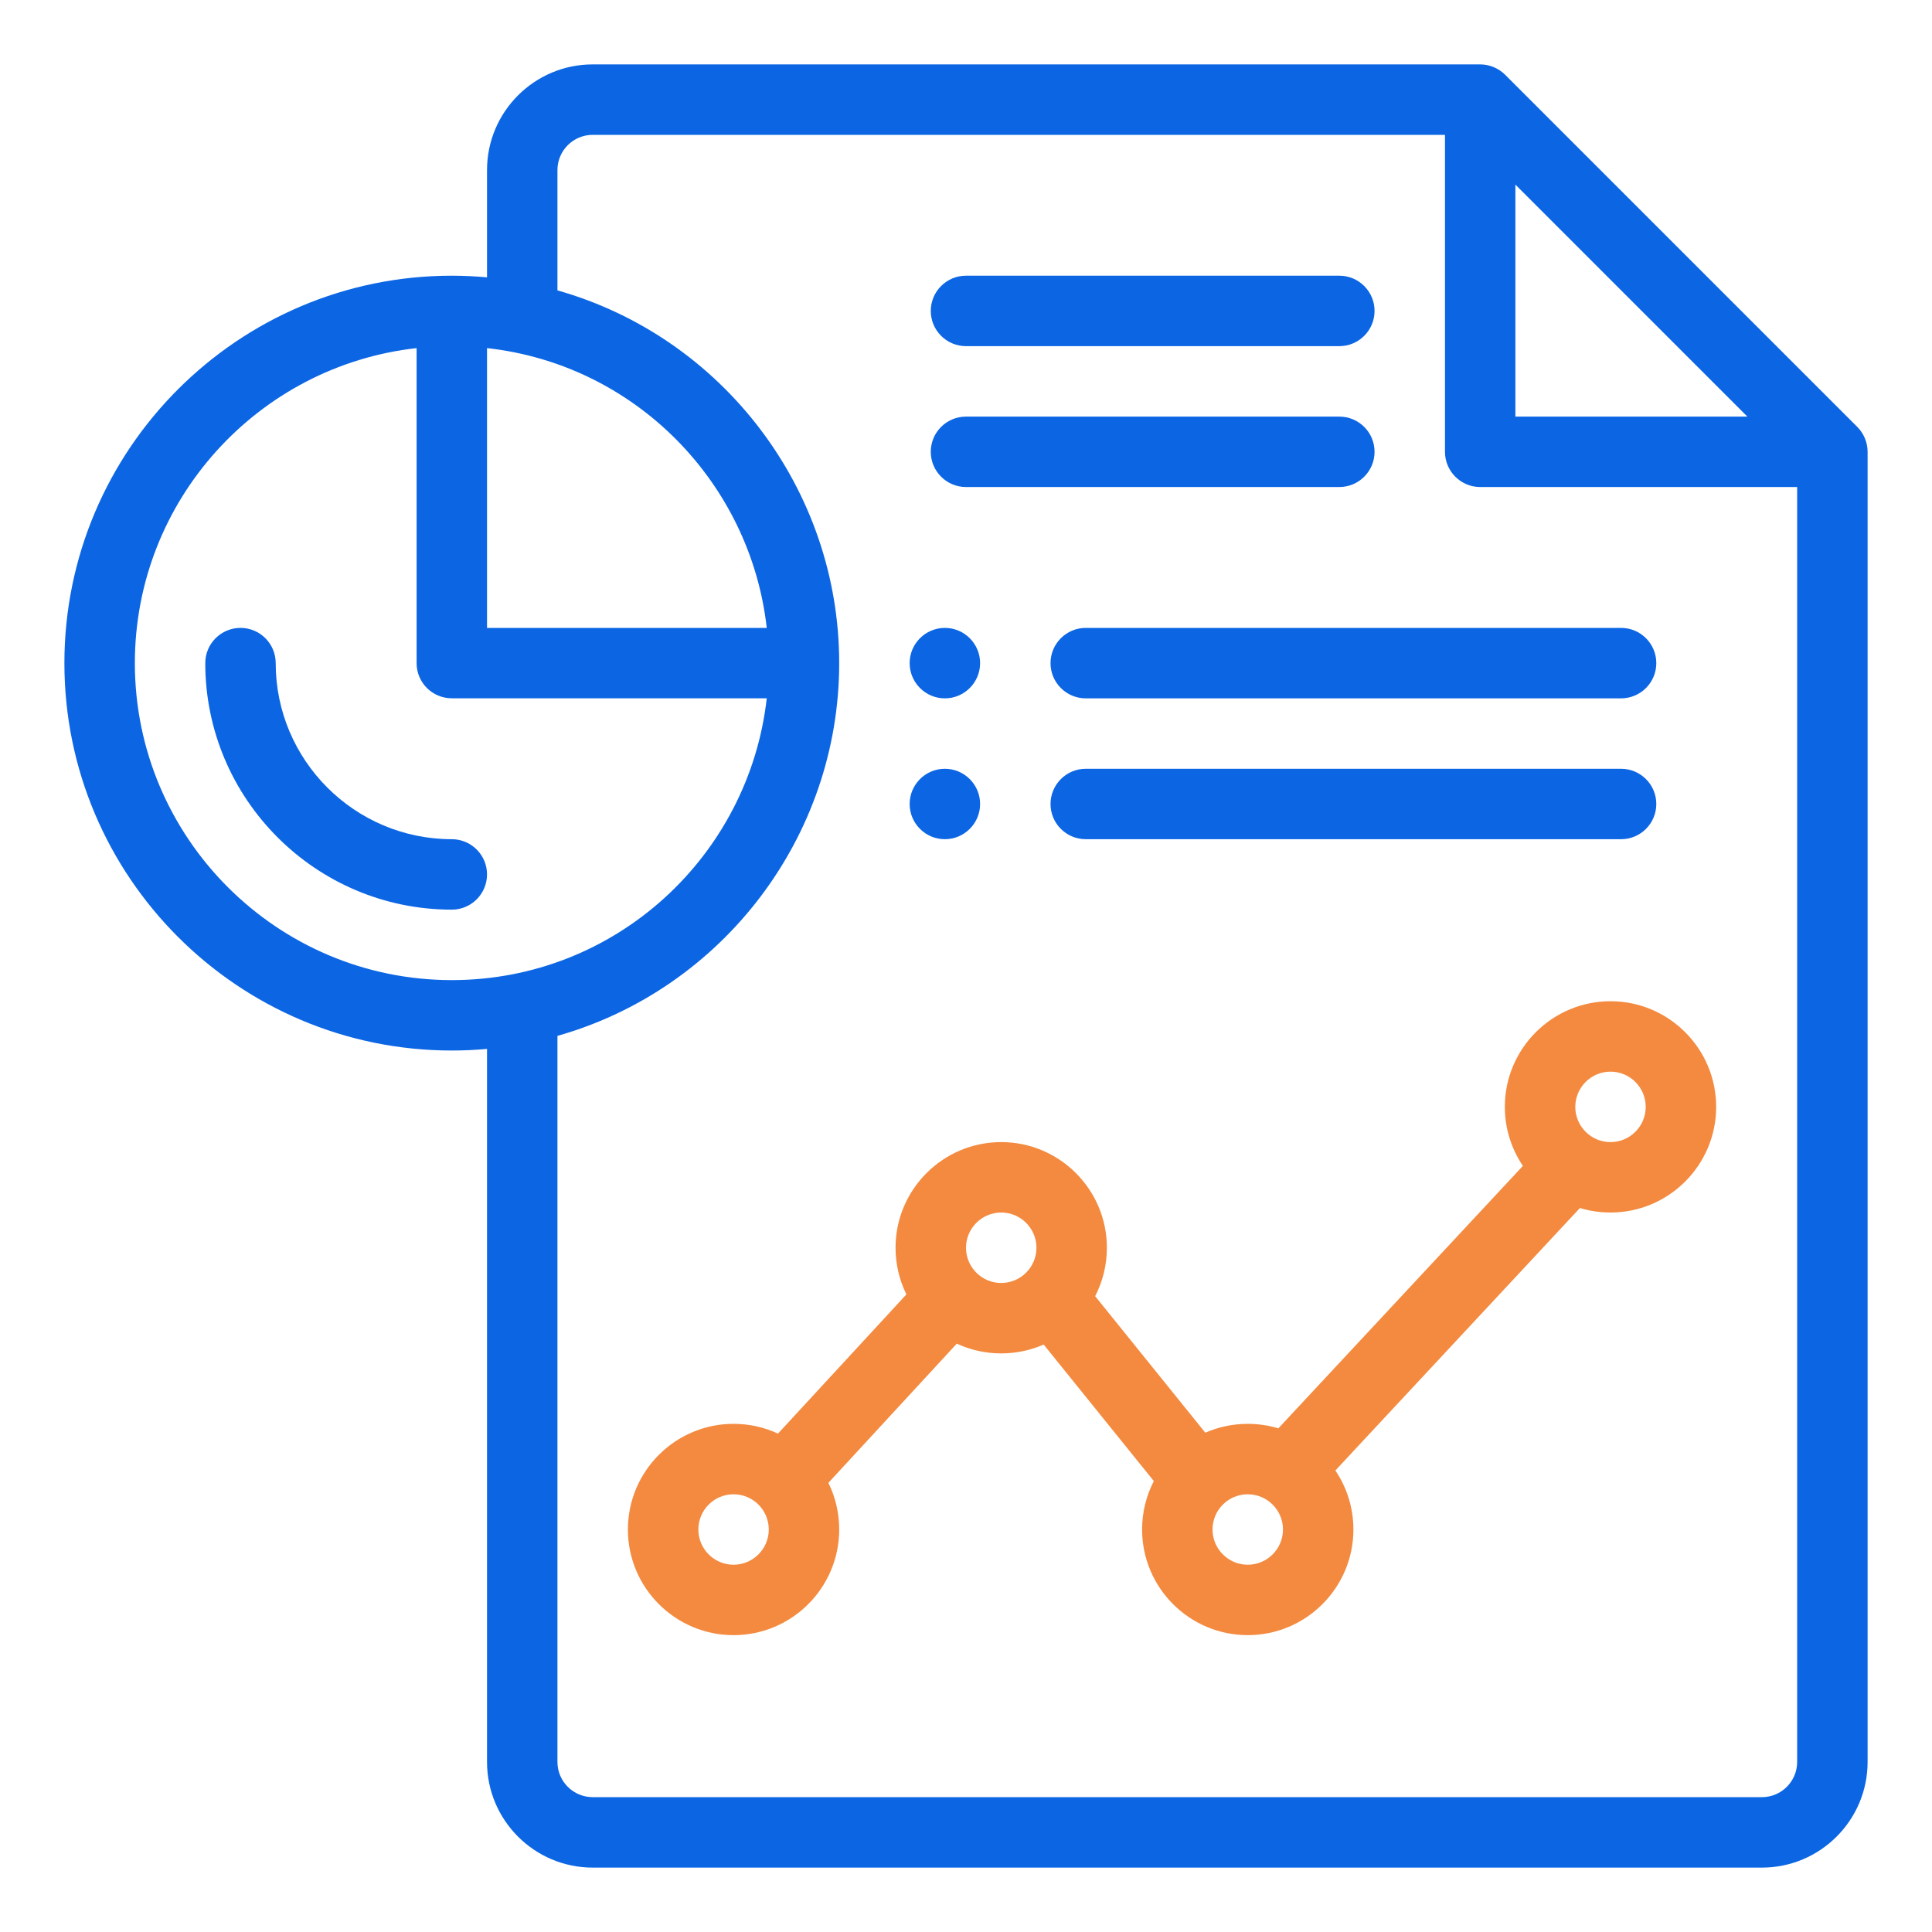 <svg width="60" height="60" viewBox="0 0 60 60" fill="none" xmlns="http://www.w3.org/2000/svg">
<g clip-path="url(#clip0_4245_25049)">
<path d="M29.344 21.688C29.947 21.688 30.438 21.197 30.438 20.594C30.438 19.99 29.947 19.5 29.344 19.5C28.74 19.5 28.25 19.99 28.25 20.594C28.25 21.197 28.74 21.688 29.344 21.688Z" fill="#0C66E4"/>
<path d="M29.344 26.062C29.947 26.062 30.438 25.572 30.438 24.969C30.438 24.365 29.947 23.875 29.344 23.875C28.74 23.875 28.25 24.365 28.25 24.969C28.25 25.572 28.74 26.062 29.344 26.062Z" fill="#0C66E4"/>
<path d="M57.68 13.258L46.742 2.32C46.548 2.126 46.267 2 45.969 2H18.406C16.597 2 15.125 3.472 15.125 5.281V8.613C14.762 8.58 14.396 8.562 14.031 8.562C7.397 8.562 2 13.96 2 20.594C2 27.228 7.397 32.625 14.031 32.625C14.396 32.625 14.762 32.608 15.125 32.575V54.719C15.125 56.528 16.597 58 18.406 58H54.719C56.528 58 58 56.528 58 54.719V14.031C58 13.733 57.876 13.454 57.68 13.258ZM47.062 5.734L54.266 12.938H47.062V5.734ZM15.125 10.811C19.744 11.321 23.307 15.003 23.812 19.5H15.125V10.811ZM4.188 20.594C4.188 15.536 8.022 11.357 12.938 10.811V20.594C12.938 21.198 13.427 21.686 14.031 21.686H23.812C23.262 26.579 19.123 30.438 14.031 30.438C8.604 30.438 4.188 26.021 4.188 20.594ZM54.719 55.812H18.406C17.803 55.812 17.312 55.322 17.312 54.719V32.17C22.433 30.72 26.062 25.991 26.062 20.594C26.062 15.197 22.433 10.467 17.312 9.018V5.281C17.312 4.678 17.803 4.188 18.406 4.188H44.875V14.031C44.875 14.635 45.365 15.125 45.969 15.125H55.812V54.719C55.812 55.322 55.322 55.812 54.719 55.812Z" fill="#0C66E4"/>
<path d="M30 10.75H41.594C42.198 10.75 42.688 10.26 42.688 9.656C42.688 9.052 42.198 8.562 41.594 8.562H30C29.396 8.562 28.906 9.052 28.906 9.656C28.906 10.26 29.396 10.75 30 10.75Z" fill="#0C66E4"/>
<path d="M30 15.125H41.594C42.198 15.125 42.688 14.635 42.688 14.031C42.688 13.427 42.198 12.938 41.594 12.938H30C29.396 12.938 28.906 13.427 28.906 14.031C28.906 14.635 29.396 15.125 30 15.125Z" fill="#0C66E4"/>
<path d="M14.031 26.062C11.016 26.062 8.562 23.609 8.562 20.594C8.562 19.99 8.073 19.5 7.469 19.5C6.865 19.5 6.375 19.99 6.375 20.594C6.375 24.815 9.81 28.25 14.031 28.25C14.635 28.25 15.125 27.76 15.125 27.156C15.125 26.552 14.635 26.062 14.031 26.062Z" fill="#0C66E4"/>
<path d="M50.016 31.094C48.206 31.094 46.734 32.566 46.734 34.375C46.734 35.053 46.941 35.684 47.295 36.208L39.7 44.359C39.399 44.268 39.08 44.219 38.75 44.219C38.289 44.219 37.842 44.315 37.432 44.494L34.011 40.254C34.248 39.794 34.375 39.282 34.375 38.75C34.375 36.941 32.903 35.469 31.094 35.469C29.284 35.469 27.812 36.941 27.812 38.75C27.812 39.261 27.93 39.754 28.149 40.199L24.161 44.522C23.734 44.323 23.266 44.219 22.781 44.219C20.972 44.219 19.5 45.691 19.5 47.5C19.5 49.309 20.972 50.781 22.781 50.781C24.591 50.781 26.062 49.309 26.062 47.5C26.062 46.989 25.946 46.496 25.726 46.051L29.714 41.728C30.141 41.927 30.609 42.031 31.094 42.031C31.555 42.031 32.002 41.935 32.412 41.756L35.833 45.996C35.595 46.456 35.469 46.968 35.469 47.5C35.469 49.309 36.941 50.781 38.75 50.781C40.559 50.781 42.031 49.309 42.031 47.5C42.031 46.822 41.825 46.191 41.471 45.667L49.066 37.516C49.367 37.607 49.685 37.656 50.016 37.656C51.825 37.656 53.297 36.184 53.297 34.375C53.297 32.566 51.825 31.094 50.016 31.094ZM22.781 48.594C22.178 48.594 21.688 48.103 21.688 47.5C21.688 46.897 22.178 46.406 22.781 46.406C23.385 46.406 23.875 46.896 23.875 47.5C23.875 48.103 23.384 48.594 22.781 48.594ZM30 38.75C30 38.147 30.491 37.656 31.094 37.656C31.697 37.656 32.188 38.147 32.188 38.75C32.188 39.354 31.698 39.844 31.094 39.844C30.49 39.844 30 39.354 30 38.75ZM38.75 48.594C38.147 48.594 37.656 48.103 37.656 47.5C37.656 46.896 38.146 46.406 38.75 46.406C39.353 46.406 39.844 46.897 39.844 47.5C39.844 48.103 39.353 48.594 38.75 48.594ZM50.016 35.469C49.412 35.469 48.922 34.978 48.922 34.375C48.922 33.772 49.412 33.281 50.016 33.281C50.619 33.281 51.109 33.772 51.109 34.375C51.109 34.978 50.619 35.469 50.016 35.469Z" fill="#F38A3F"/>
<path d="M32.625 20.594C32.625 21.198 33.115 21.688 33.719 21.688H50.344C50.948 21.688 51.438 21.198 51.438 20.594C51.438 19.99 50.948 19.5 50.344 19.5H33.719C33.115 19.5 32.625 19.99 32.625 20.594Z" fill="#0C66E4"/>
<path d="M50.344 23.875H33.719C33.115 23.875 32.625 24.365 32.625 24.969C32.625 25.573 33.115 26.062 33.719 26.062H50.344C50.948 26.062 51.438 25.573 51.438 24.969C51.438 24.365 50.948 23.875 50.344 23.875Z" fill="#0C66E4"/>
</g>
<defs>
<clipPath id="clip0_4245_25049">
<rect width="56" height="56" fill="white" transform="translate(2 2)"/>
</clipPath>
</defs>
</svg>
